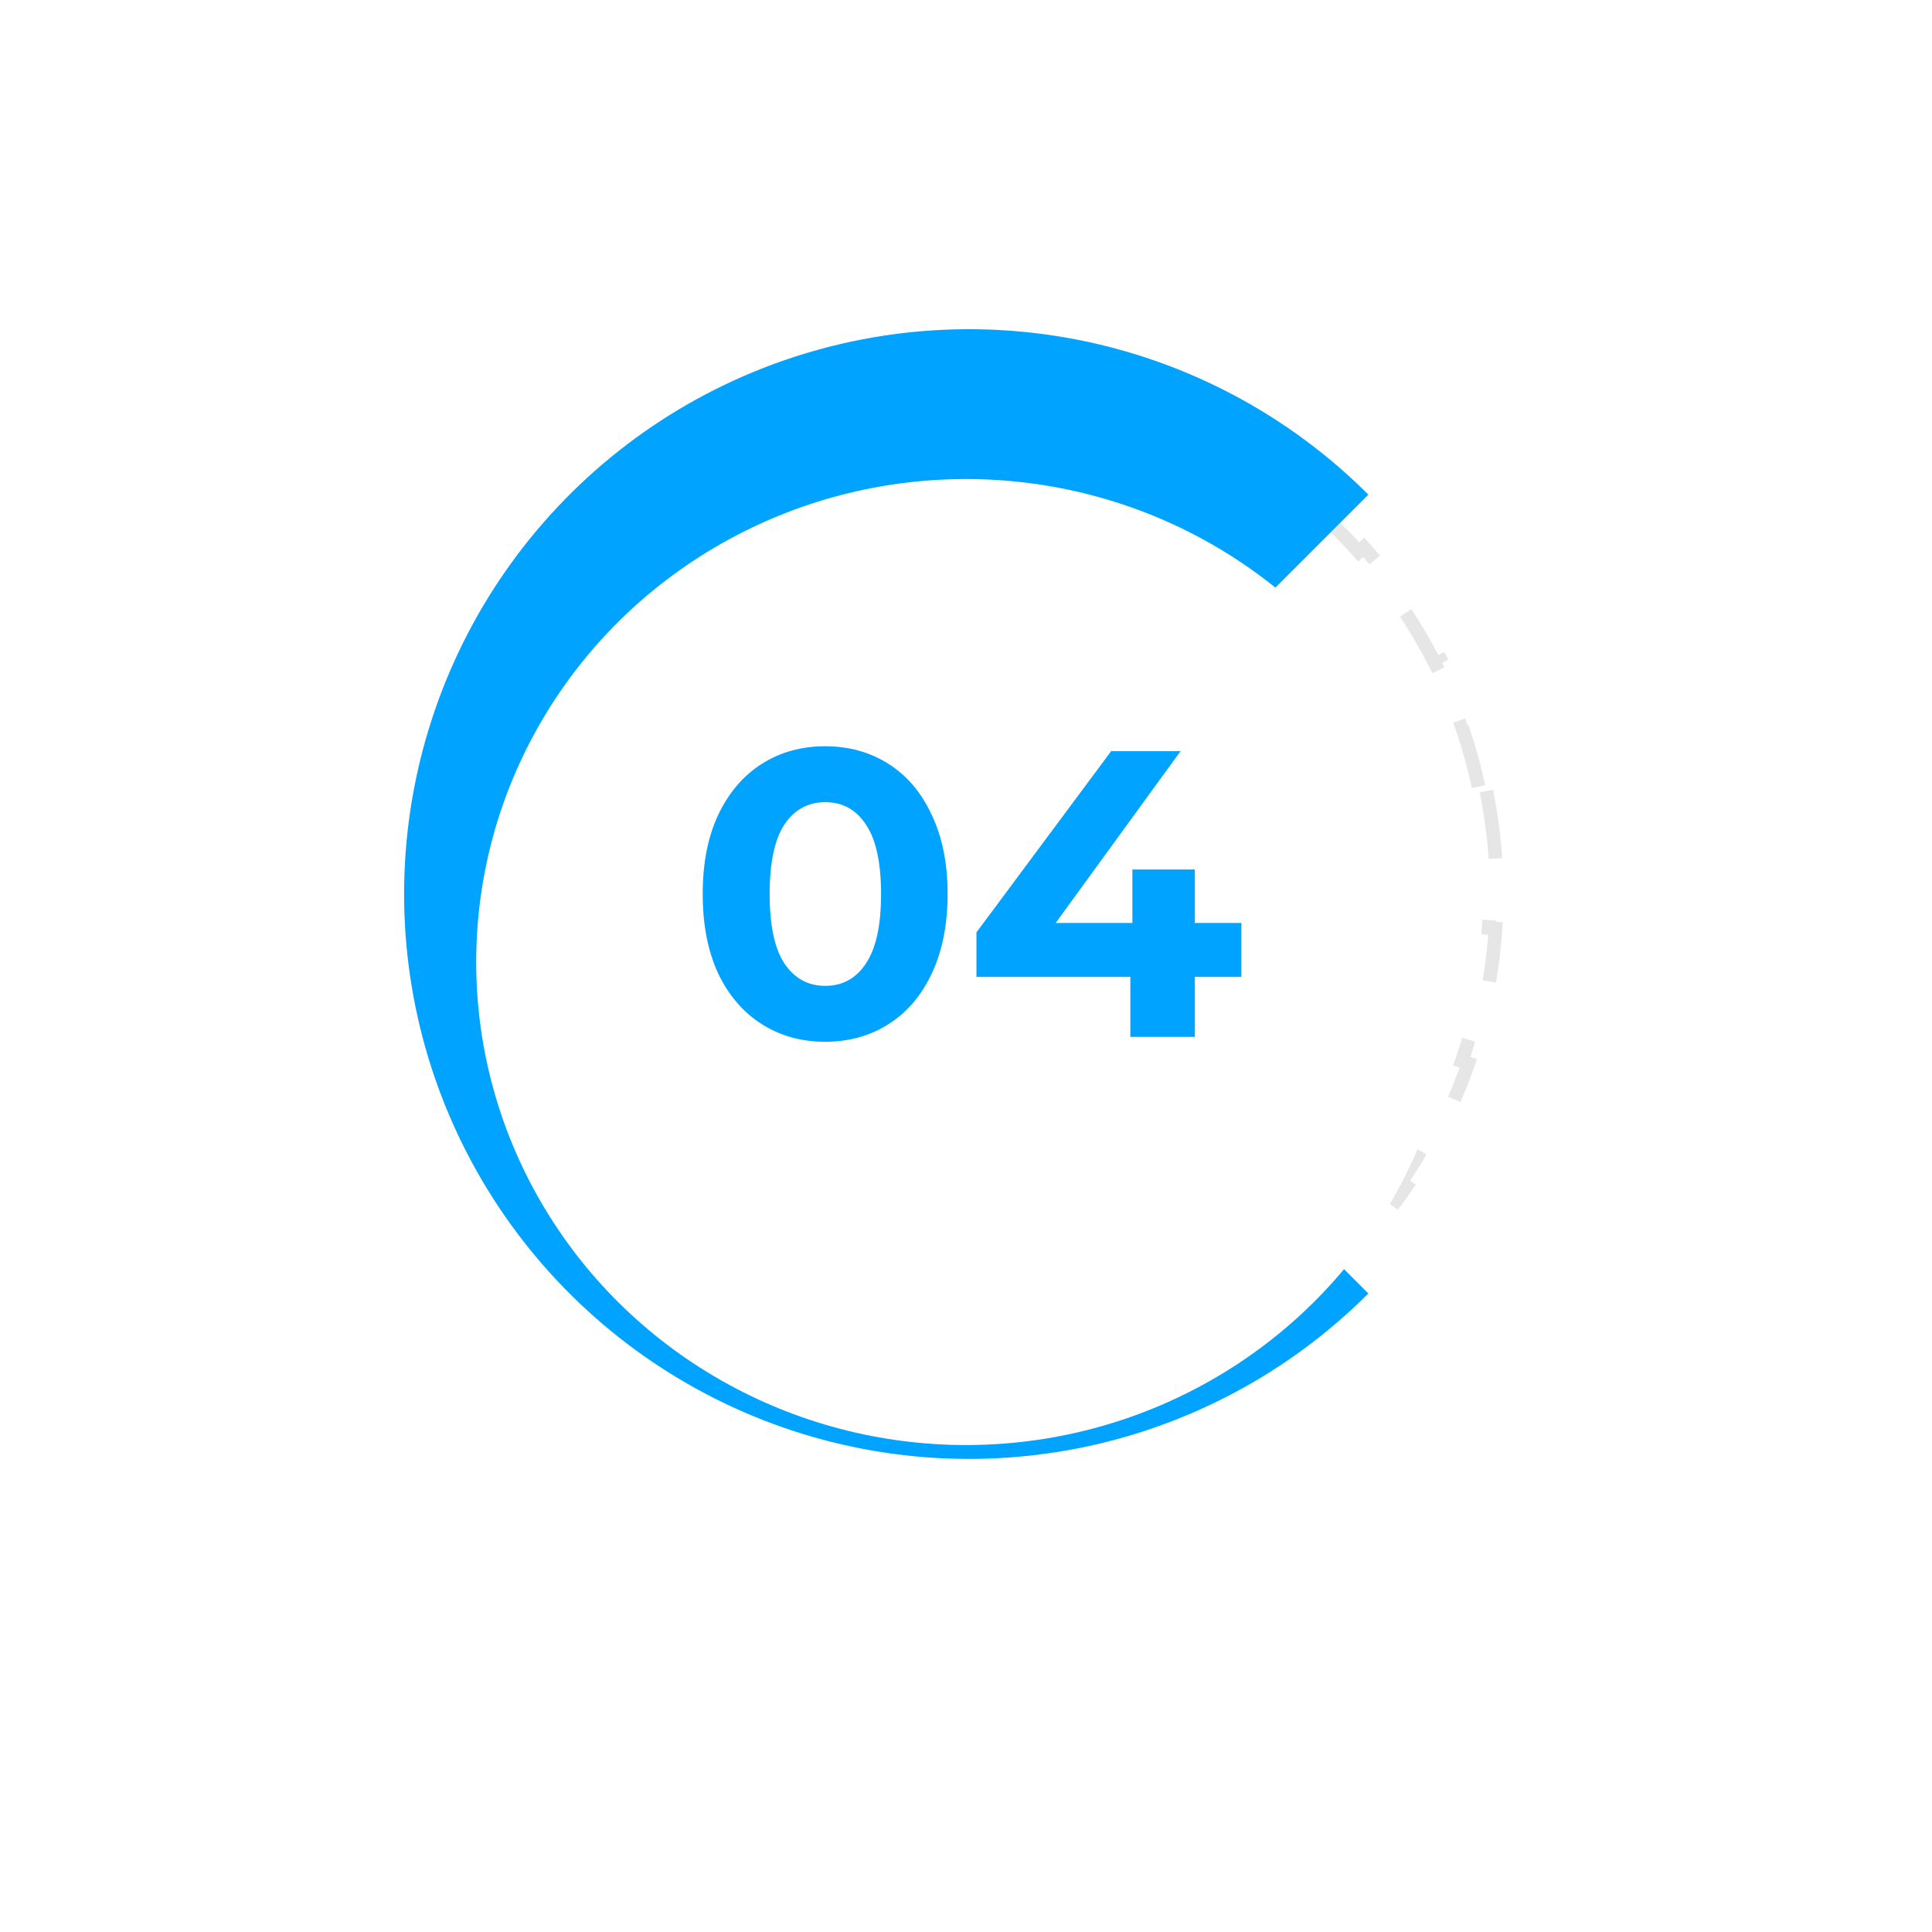 <?xml version="1.0" encoding="UTF-8"?> <svg xmlns="http://www.w3.org/2000/svg" width="142" height="142" viewBox="0 0 142 142" fill="none"> <path d="M109.248 58.148C109.579 59.787 109.804 61.464 109.917 63.172L109.418 63.205C109.472 64.032 109.5 64.867 109.5 65.709C109.5 66.55 109.472 67.385 109.418 68.212L109.917 68.245C109.804 69.953 109.579 71.63 109.248 73.269L108.758 73.17C108.425 74.82 107.984 76.432 107.443 77.997L107.915 78.16C107.359 79.767 106.698 81.326 105.941 82.829L105.495 82.604C104.742 84.099 103.892 85.538 102.953 86.913L103.366 87.195C102.412 88.593 101.367 89.926 100.24 91.186L99.867 90.853C98.755 92.096 97.561 93.266 96.295 94.357L96.621 94.736C95.342 95.837 93.99 96.856 92.573 97.787L92.298 97.369C90.908 98.282 89.455 99.108 87.946 99.839L88.164 100.289C86.651 101.022 85.084 101.661 83.469 102.199L83.311 101.724C81.74 102.247 80.124 102.673 78.469 102.994L78.564 103.485C76.923 103.803 75.245 104.02 73.537 104.128L73.505 103.629C72.677 103.682 71.842 103.708 71 103.708C70.158 103.708 69.323 103.682 68.495 103.629L68.463 104.128C66.755 104.02 65.077 103.803 63.435 103.485L63.531 102.994C61.876 102.673 60.26 102.247 58.689 101.724L58.531 102.199C56.916 101.661 55.349 101.022 53.836 100.289L54.054 99.839C52.545 99.108 51.092 98.282 49.702 97.369L49.427 97.787C48.01 96.856 46.658 95.837 45.379 94.736L45.705 94.357C44.439 93.266 43.245 92.096 42.133 90.853L41.76 91.186C40.633 89.926 39.588 88.593 38.634 87.195L39.047 86.913C38.108 85.538 37.258 84.099 36.505 82.604L36.059 82.829C35.301 81.326 34.641 79.767 34.085 78.16L34.557 77.997C34.016 76.432 33.575 74.82 33.242 73.17L32.752 73.269C32.421 71.63 32.196 69.953 32.083 68.245L32.582 68.212C32.528 67.385 32.5 66.55 32.5 65.709C32.5 64.867 32.528 64.032 32.582 63.205L32.083 63.172C32.196 61.464 32.421 59.787 32.752 58.148L33.242 58.247C33.575 56.597 34.016 54.985 34.557 53.42L34.085 53.257C34.641 51.65 35.301 50.091 36.059 48.588L36.505 48.813C37.258 47.318 38.108 45.879 39.047 44.504L38.634 44.222C39.588 42.824 40.633 41.491 41.76 40.231L42.133 40.565C43.245 39.321 44.439 38.151 45.705 37.06L45.379 36.681C46.658 35.58 48.01 34.561 49.427 33.63L49.702 34.048C51.092 33.135 52.545 32.309 54.054 31.578L53.836 31.128C55.349 30.395 56.916 29.756 58.531 29.218L58.689 29.692C60.26 29.17 61.876 28.744 63.531 28.423L63.435 27.932C65.077 27.614 66.755 27.397 68.463 27.289L68.495 27.788C69.323 27.735 70.158 27.709 71 27.709C71.842 27.709 72.677 27.735 73.505 27.788L73.537 27.289C75.245 27.397 76.923 27.614 78.565 27.932L78.469 28.423C80.124 28.744 81.74 29.17 83.311 29.692L83.469 29.218C85.084 29.756 86.651 30.395 88.164 31.128L87.946 31.578C89.455 32.309 90.908 33.135 92.298 34.048L92.573 33.63C93.99 34.561 95.342 35.58 96.621 36.681L96.295 37.06C97.561 38.151 98.755 39.321 99.867 40.565L100.24 40.231C101.367 41.491 102.412 42.824 103.366 44.222L102.953 44.504C103.892 45.879 104.742 47.318 105.495 48.813L105.941 48.588C106.698 50.091 107.359 51.65 107.915 53.257L107.443 53.42C107.984 54.985 108.425 56.597 108.758 58.247L109.248 58.148Z" stroke="black" stroke-opacity="0.1" stroke-dasharray="5 5"></path> <path d="M100.573 36.356C94.767 30.55 87.37 26.596 79.316 24.994C71.263 23.392 62.915 24.215 55.329 27.357C47.743 30.499 41.259 35.82 36.697 42.648C32.136 49.475 29.701 57.502 29.701 65.713C29.701 73.924 32.136 81.951 36.697 88.778C41.259 95.605 47.743 100.926 55.329 104.069C62.915 107.211 71.263 108.033 79.316 106.431C87.37 104.829 94.767 100.875 100.573 95.069L71.217 65.713L100.573 36.356Z" fill="#00A3FF"></path> <g filter="url(#filter0_d_39_212)"> <ellipse cx="71" cy="65.709" rx="36" ry="35.5" fill="white"></ellipse> </g> <path d="M60.648 76.569C58.907 76.569 57.358 76.138 55.998 75.278C54.638 74.418 53.568 73.178 52.788 71.558C52.028 69.918 51.648 67.969 51.648 65.709C51.648 63.449 52.028 61.508 52.788 59.889C53.568 58.248 54.638 56.998 55.998 56.139C57.358 55.279 58.907 54.849 60.648 54.849C62.388 54.849 63.938 55.279 65.297 56.139C66.657 56.998 67.718 58.248 68.478 59.889C69.257 61.508 69.647 63.449 69.647 65.709C69.647 67.969 69.257 69.918 68.478 71.558C67.718 73.178 66.657 74.418 65.297 75.278C63.938 76.138 62.388 76.569 60.648 76.569ZM60.648 72.459C61.928 72.459 62.928 71.909 63.648 70.808C64.388 69.709 64.757 68.008 64.757 65.709C64.757 63.408 64.388 61.709 63.648 60.608C62.928 59.508 61.928 58.959 60.648 58.959C59.388 58.959 58.388 59.508 57.648 60.608C56.928 61.709 56.568 63.408 56.568 65.709C56.568 68.008 56.928 69.709 57.648 70.808C58.388 71.909 59.388 72.459 60.648 72.459ZM91.239 71.799H87.819V76.209H83.079V71.799H71.769V68.528L81.669 55.209H86.769L77.589 67.838H83.229V63.908H87.819V67.838H91.239V71.799Z" fill="#00A3FF"></path> <defs> <filter id="filter0_d_39_212" x="0" y="0.208" width="142" height="141" filterUnits="userSpaceOnUse" color-interpolation-filters="sRGB"> <feFlood flood-opacity="0" result="BackgroundImageFix"></feFlood> <feColorMatrix in="SourceAlpha" type="matrix" values="0 0 0 0 0 0 0 0 0 0 0 0 0 0 0 0 0 0 127 0" result="hardAlpha"></feColorMatrix> <feOffset dy="5"></feOffset> <feGaussianBlur stdDeviation="17.5"></feGaussianBlur> <feComposite in2="hardAlpha" operator="out"></feComposite> <feColorMatrix type="matrix" values="0 0 0 0 0 0 0 0 0 0 0 0 0 0 0 0 0 0 0.1 0"></feColorMatrix> <feBlend mode="normal" in2="BackgroundImageFix" result="effect1_dropShadow_39_212"></feBlend> <feBlend mode="normal" in="SourceGraphic" in2="effect1_dropShadow_39_212" result="shape"></feBlend> </filter> </defs> </svg> 